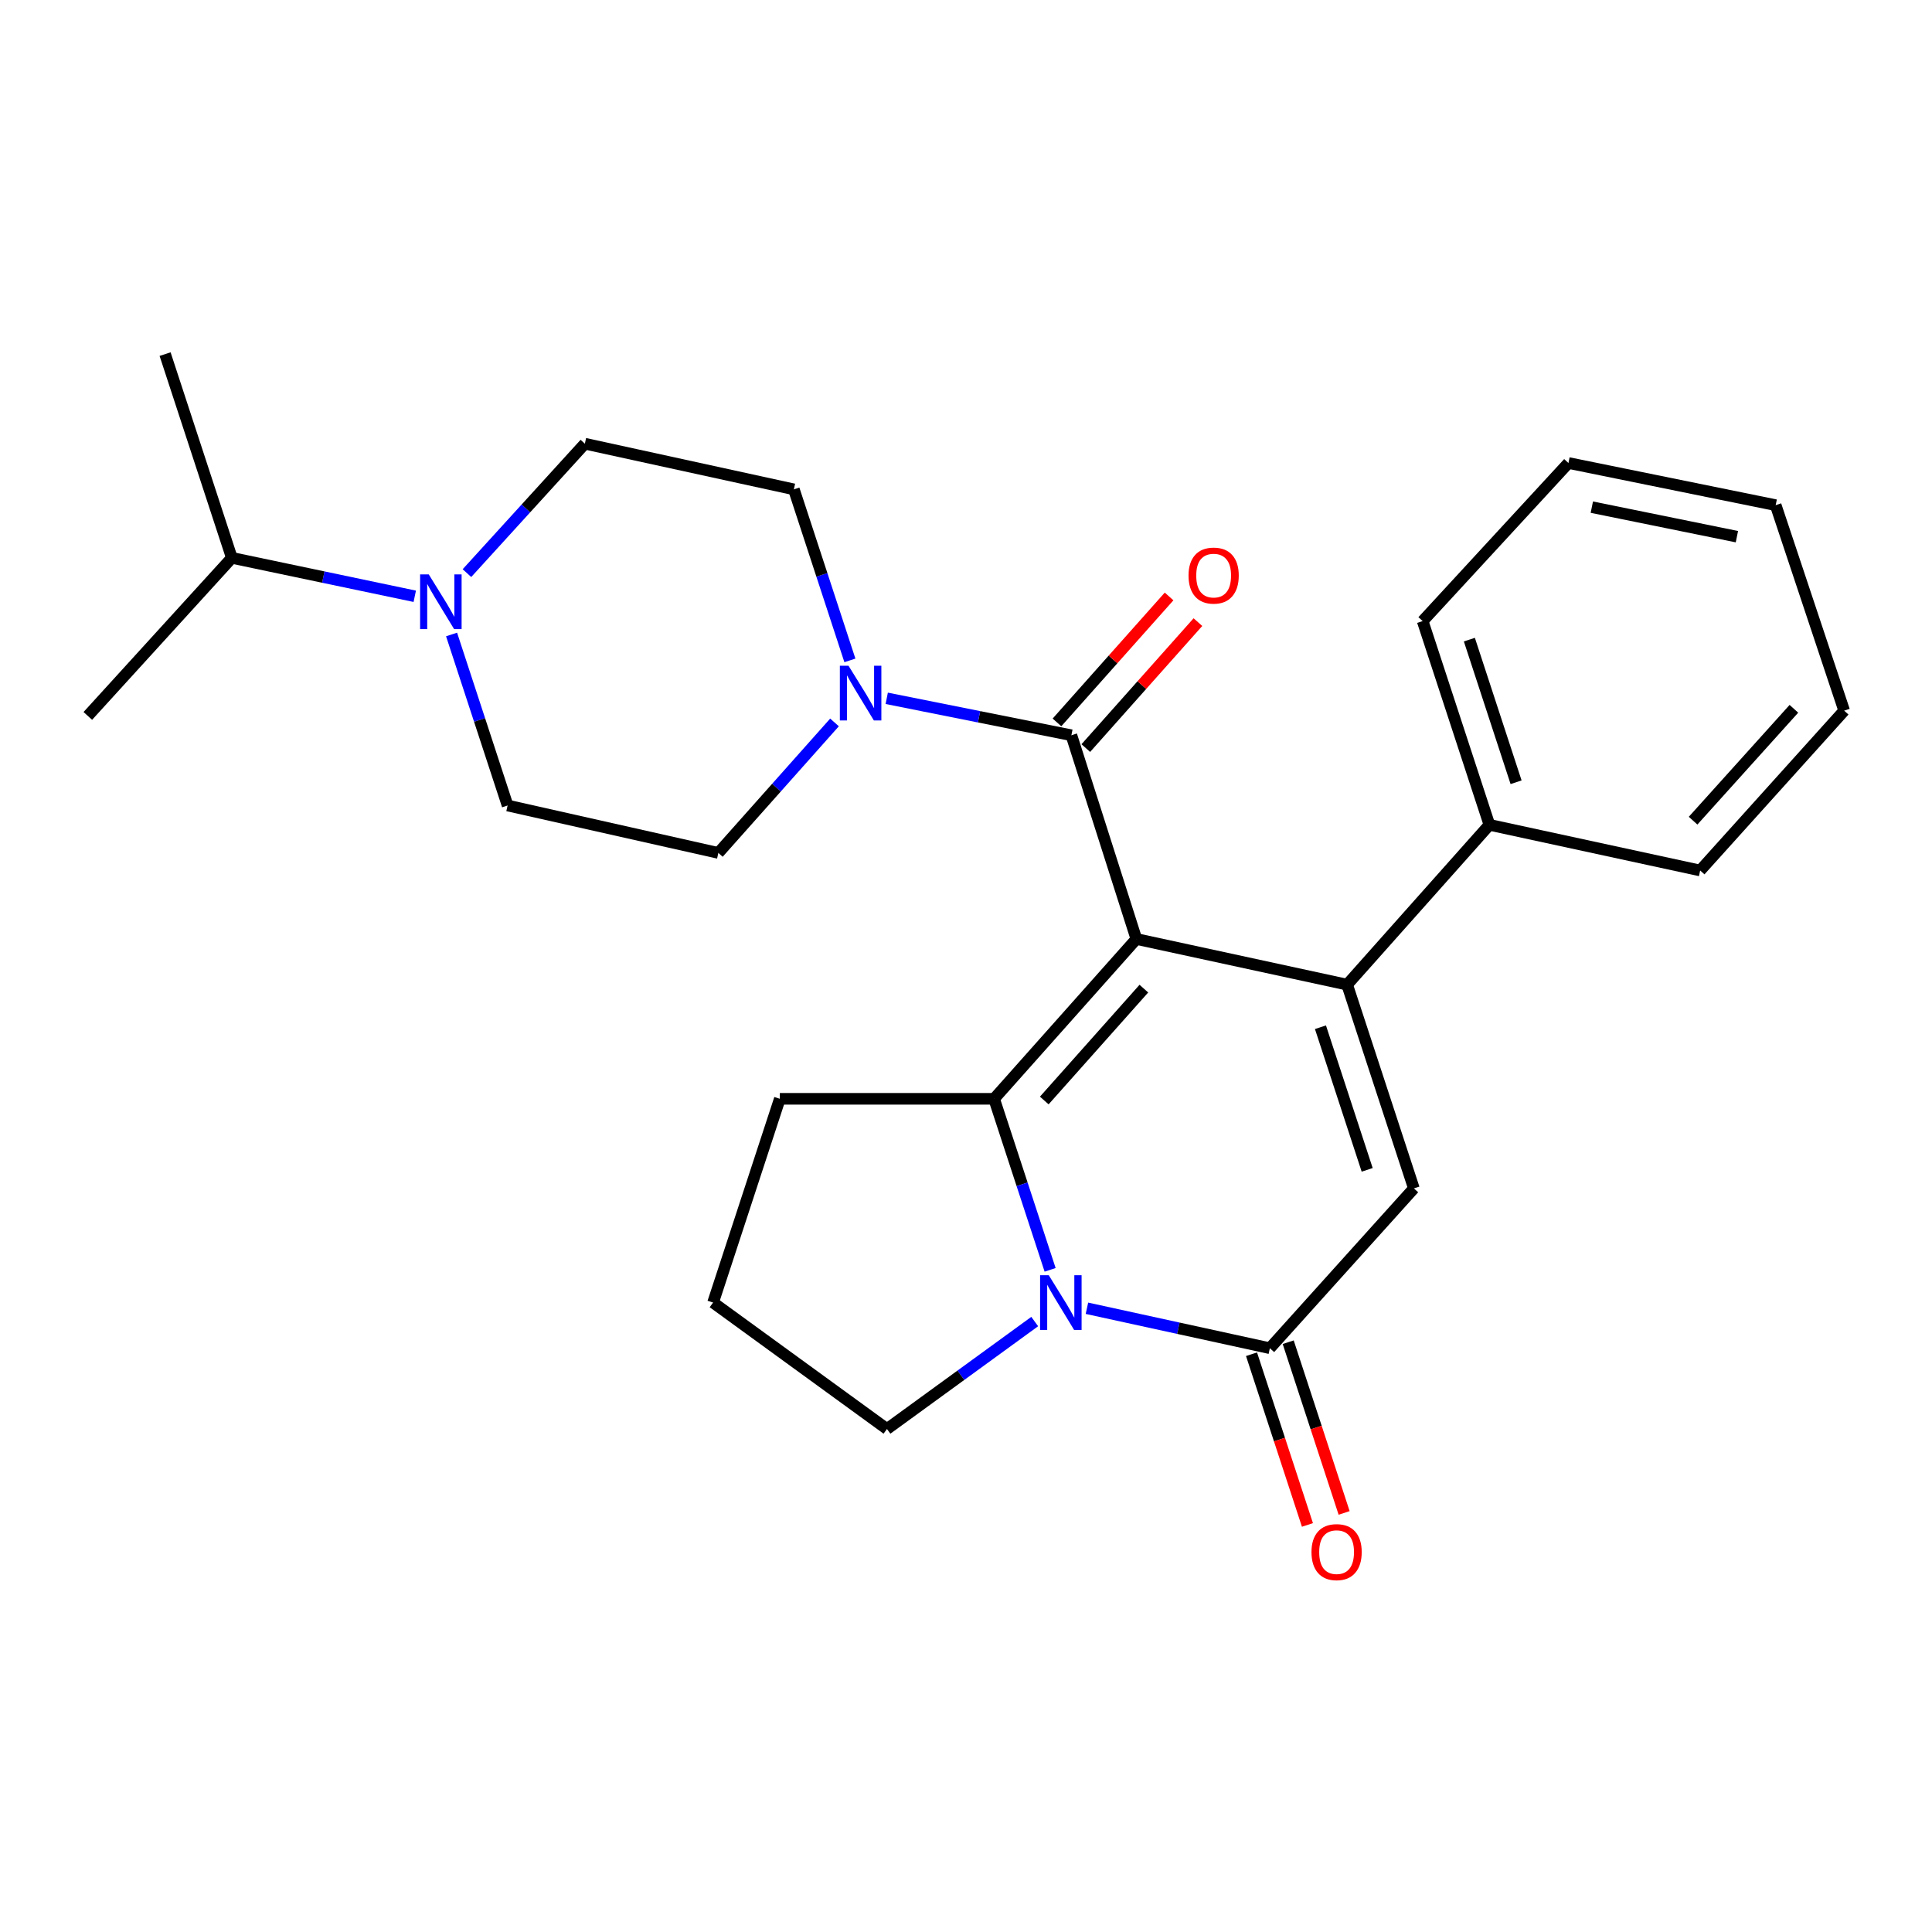 <?xml version='1.0' encoding='iso-8859-1'?>
<svg version='1.1' baseProfile='full'
              xmlns='http://www.w3.org/2000/svg'
                      xmlns:rdkit='http://www.rdkit.org/xml'
                      xmlns:xlink='http://www.w3.org/1999/xlink'
                  xml:space='preserve'
width='1000px' height='1000px' viewBox='0 0 1000 1000'>
<!-- END OF HEADER -->
<rect style='opacity:1.0;fill:#FFFFFF;stroke:none' width='1000' height='1000' x='0' y='0'> </rect>
<path class='bond-0' d='M 588.185,486.02 L 697.273,509.654' style='fill:none;fill-rule:evenodd;stroke:#000000;stroke-width:6px;stroke-linecap:butt;stroke-linejoin:miter;stroke-opacity:1' />
<path class='bond-1' d='M 588.185,486.02 L 514.542,568.743' style='fill:none;fill-rule:evenodd;stroke:#000000;stroke-width:6px;stroke-linecap:butt;stroke-linejoin:miter;stroke-opacity:1' />
<path class='bond-1' d='M 592.063,511.715 L 540.513,569.621' style='fill:none;fill-rule:evenodd;stroke:#000000;stroke-width:6px;stroke-linecap:butt;stroke-linejoin:miter;stroke-opacity:1' />
<path class='bond-2' d='M 588.185,486.02 L 554.549,380.562' style='fill:none;fill-rule:evenodd;stroke:#000000;stroke-width:6px;stroke-linecap:butt;stroke-linejoin:miter;stroke-opacity:1' />
<path class='bond-3' d='M 697.273,509.654 L 731.819,615.111' style='fill:none;fill-rule:evenodd;stroke:#000000;stroke-width:6px;stroke-linecap:butt;stroke-linejoin:miter;stroke-opacity:1' />
<path class='bond-3' d='M 683.466,531.692 L 707.648,605.513' style='fill:none;fill-rule:evenodd;stroke:#000000;stroke-width:6px;stroke-linecap:butt;stroke-linejoin:miter;stroke-opacity:1' />
<path class='bond-4' d='M 697.273,509.654 L 770.916,426.93' style='fill:none;fill-rule:evenodd;stroke:#000000;stroke-width:6px;stroke-linecap:butt;stroke-linejoin:miter;stroke-opacity:1' />
<path class='bond-5' d='M 514.542,568.743 L 529.041,613.005' style='fill:none;fill-rule:evenodd;stroke:#000000;stroke-width:6px;stroke-linecap:butt;stroke-linejoin:miter;stroke-opacity:1' />
<path class='bond-5' d='M 529.041,613.005 L 543.541,657.267' style='fill:none;fill-rule:evenodd;stroke:#0000FF;stroke-width:6px;stroke-linecap:butt;stroke-linejoin:miter;stroke-opacity:1' />
<path class='bond-6' d='M 514.542,568.743 L 403.634,568.743' style='fill:none;fill-rule:evenodd;stroke:#000000;stroke-width:6px;stroke-linecap:butt;stroke-linejoin:miter;stroke-opacity:1' />
<path class='bond-7' d='M 562.596,677.152 L 609.936,687.493' style='fill:none;fill-rule:evenodd;stroke:#0000FF;stroke-width:6px;stroke-linecap:butt;stroke-linejoin:miter;stroke-opacity:1' />
<path class='bond-7' d='M 609.936,687.493 L 657.276,697.835' style='fill:none;fill-rule:evenodd;stroke:#000000;stroke-width:6px;stroke-linecap:butt;stroke-linejoin:miter;stroke-opacity:1' />
<path class='bond-8' d='M 535.566,684.035 L 497.33,711.843' style='fill:none;fill-rule:evenodd;stroke:#0000FF;stroke-width:6px;stroke-linecap:butt;stroke-linejoin:miter;stroke-opacity:1' />
<path class='bond-8' d='M 497.33,711.843 L 459.093,739.652' style='fill:none;fill-rule:evenodd;stroke:#000000;stroke-width:6px;stroke-linecap:butt;stroke-linejoin:miter;stroke-opacity:1' />
<path class='bond-9' d='M 554.549,380.562 L 506.761,371.007' style='fill:none;fill-rule:evenodd;stroke:#000000;stroke-width:6px;stroke-linecap:butt;stroke-linejoin:miter;stroke-opacity:1' />
<path class='bond-9' d='M 506.761,371.007 L 458.972,361.452' style='fill:none;fill-rule:evenodd;stroke:#0000FF;stroke-width:6px;stroke-linecap:butt;stroke-linejoin:miter;stroke-opacity:1' />
<path class='bond-10' d='M 562.012,387.205 L 591.027,354.607' style='fill:none;fill-rule:evenodd;stroke:#000000;stroke-width:6px;stroke-linecap:butt;stroke-linejoin:miter;stroke-opacity:1' />
<path class='bond-10' d='M 591.027,354.607 L 620.042,322.01' style='fill:none;fill-rule:evenodd;stroke:#FF0000;stroke-width:6px;stroke-linecap:butt;stroke-linejoin:miter;stroke-opacity:1' />
<path class='bond-10' d='M 547.087,373.92 L 576.102,341.322' style='fill:none;fill-rule:evenodd;stroke:#000000;stroke-width:6px;stroke-linecap:butt;stroke-linejoin:miter;stroke-opacity:1' />
<path class='bond-10' d='M 576.102,341.322 L 605.116,308.725' style='fill:none;fill-rule:evenodd;stroke:#FF0000;stroke-width:6px;stroke-linecap:butt;stroke-linejoin:miter;stroke-opacity:1' />
<path class='bond-11' d='M 647.782,700.945 L 662.255,745.127' style='fill:none;fill-rule:evenodd;stroke:#000000;stroke-width:6px;stroke-linecap:butt;stroke-linejoin:miter;stroke-opacity:1' />
<path class='bond-11' d='M 662.255,745.127 L 676.728,789.308' style='fill:none;fill-rule:evenodd;stroke:#FF0000;stroke-width:6px;stroke-linecap:butt;stroke-linejoin:miter;stroke-opacity:1' />
<path class='bond-11' d='M 666.771,694.725 L 681.244,738.906' style='fill:none;fill-rule:evenodd;stroke:#000000;stroke-width:6px;stroke-linecap:butt;stroke-linejoin:miter;stroke-opacity:1' />
<path class='bond-11' d='M 681.244,738.906 L 695.717,783.088' style='fill:none;fill-rule:evenodd;stroke:#FF0000;stroke-width:6px;stroke-linecap:butt;stroke-linejoin:miter;stroke-opacity:1' />
<path class='bond-12' d='M 657.276,697.835 L 731.819,615.111' style='fill:none;fill-rule:evenodd;stroke:#000000;stroke-width:6px;stroke-linecap:butt;stroke-linejoin:miter;stroke-opacity:1' />
<path class='bond-13' d='M 439.903,341.815 L 425.404,297.553' style='fill:none;fill-rule:evenodd;stroke:#0000FF;stroke-width:6px;stroke-linecap:butt;stroke-linejoin:miter;stroke-opacity:1' />
<path class='bond-13' d='M 425.404,297.553 L 410.905,253.291' style='fill:none;fill-rule:evenodd;stroke:#000000;stroke-width:6px;stroke-linecap:butt;stroke-linejoin:miter;stroke-opacity:1' />
<path class='bond-14' d='M 431.942,373.926 L 401.88,407.699' style='fill:none;fill-rule:evenodd;stroke:#0000FF;stroke-width:6px;stroke-linecap:butt;stroke-linejoin:miter;stroke-opacity:1' />
<path class='bond-14' d='M 401.88,407.699 L 371.819,441.472' style='fill:none;fill-rule:evenodd;stroke:#000000;stroke-width:6px;stroke-linecap:butt;stroke-linejoin:miter;stroke-opacity:1' />
<path class='bond-15' d='M 233.733,328.405 L 248.232,372.667' style='fill:none;fill-rule:evenodd;stroke:#0000FF;stroke-width:6px;stroke-linecap:butt;stroke-linejoin:miter;stroke-opacity:1' />
<path class='bond-15' d='M 248.232,372.667 L 262.731,416.928' style='fill:none;fill-rule:evenodd;stroke:#000000;stroke-width:6px;stroke-linecap:butt;stroke-linejoin:miter;stroke-opacity:1' />
<path class='bond-16' d='M 214.681,308.634 L 167.339,298.691' style='fill:none;fill-rule:evenodd;stroke:#0000FF;stroke-width:6px;stroke-linecap:butt;stroke-linejoin:miter;stroke-opacity:1' />
<path class='bond-16' d='M 167.339,298.691 L 119.997,288.747' style='fill:none;fill-rule:evenodd;stroke:#000000;stroke-width:6px;stroke-linecap:butt;stroke-linejoin:miter;stroke-opacity:1' />
<path class='bond-17' d='M 241.692,296.646 L 272.21,263.152' style='fill:none;fill-rule:evenodd;stroke:#0000FF;stroke-width:6px;stroke-linecap:butt;stroke-linejoin:miter;stroke-opacity:1' />
<path class='bond-17' d='M 272.21,263.152 L 302.727,229.657' style='fill:none;fill-rule:evenodd;stroke:#000000;stroke-width:6px;stroke-linecap:butt;stroke-linejoin:miter;stroke-opacity:1' />
<path class='bond-18' d='M 770.916,426.93 L 736.37,321.472' style='fill:none;fill-rule:evenodd;stroke:#000000;stroke-width:6px;stroke-linecap:butt;stroke-linejoin:miter;stroke-opacity:1' />
<path class='bond-18' d='M 784.722,404.891 L 760.54,331.071' style='fill:none;fill-rule:evenodd;stroke:#000000;stroke-width:6px;stroke-linecap:butt;stroke-linejoin:miter;stroke-opacity:1' />
<path class='bond-19' d='M 770.916,426.93 L 880.003,450.564' style='fill:none;fill-rule:evenodd;stroke:#000000;stroke-width:6px;stroke-linecap:butt;stroke-linejoin:miter;stroke-opacity:1' />
<path class='bond-20' d='M 410.905,253.291 L 302.727,229.657' style='fill:none;fill-rule:evenodd;stroke:#000000;stroke-width:6px;stroke-linecap:butt;stroke-linejoin:miter;stroke-opacity:1' />
<path class='bond-21' d='M 371.819,441.472 L 262.731,416.928' style='fill:none;fill-rule:evenodd;stroke:#000000;stroke-width:6px;stroke-linecap:butt;stroke-linejoin:miter;stroke-opacity:1' />
<path class='bond-22' d='M 119.997,288.747 L 85.451,183.289' style='fill:none;fill-rule:evenodd;stroke:#000000;stroke-width:6px;stroke-linecap:butt;stroke-linejoin:miter;stroke-opacity:1' />
<path class='bond-23' d='M 119.997,288.747 L 45.455,370.56' style='fill:none;fill-rule:evenodd;stroke:#000000;stroke-width:6px;stroke-linecap:butt;stroke-linejoin:miter;stroke-opacity:1' />
<path class='bond-24' d='M 403.634,568.743 L 369.088,674.201' style='fill:none;fill-rule:evenodd;stroke:#000000;stroke-width:6px;stroke-linecap:butt;stroke-linejoin:miter;stroke-opacity:1' />
<path class='bond-25' d='M 459.093,739.652 L 369.088,674.201' style='fill:none;fill-rule:evenodd;stroke:#000000;stroke-width:6px;stroke-linecap:butt;stroke-linejoin:miter;stroke-opacity:1' />
<path class='bond-26' d='M 736.37,321.472 L 811.822,239.648' style='fill:none;fill-rule:evenodd;stroke:#000000;stroke-width:6px;stroke-linecap:butt;stroke-linejoin:miter;stroke-opacity:1' />
<path class='bond-27' d='M 880.003,450.564 L 954.545,367.84' style='fill:none;fill-rule:evenodd;stroke:#000000;stroke-width:6px;stroke-linecap:butt;stroke-linejoin:miter;stroke-opacity:1' />
<path class='bond-27' d='M 876.341,424.779 L 928.52,366.873' style='fill:none;fill-rule:evenodd;stroke:#000000;stroke-width:6px;stroke-linecap:butt;stroke-linejoin:miter;stroke-opacity:1' />
<path class='bond-28' d='M 954.545,367.84 L 919.089,261.472' style='fill:none;fill-rule:evenodd;stroke:#000000;stroke-width:6px;stroke-linecap:butt;stroke-linejoin:miter;stroke-opacity:1' />
<path class='bond-29' d='M 811.822,239.648 L 919.089,261.472' style='fill:none;fill-rule:evenodd;stroke:#000000;stroke-width:6px;stroke-linecap:butt;stroke-linejoin:miter;stroke-opacity:1' />
<path class='bond-29' d='M 823.928,262.502 L 899.016,277.779' style='fill:none;fill-rule:evenodd;stroke:#000000;stroke-width:6px;stroke-linecap:butt;stroke-linejoin:miter;stroke-opacity:1' />
<path  class='atom-3' d='M 542.828 660.041
L 552.108 675.041
Q 553.028 676.521, 554.508 679.201
Q 555.988 681.881, 556.068 682.041
L 556.068 660.041
L 559.828 660.041
L 559.828 688.361
L 555.948 688.361
L 545.988 671.961
Q 544.828 670.041, 543.588 667.841
Q 542.388 665.641, 542.028 664.961
L 542.028 688.361
L 538.348 688.361
L 538.348 660.041
L 542.828 660.041
' fill='#0000FF'/>
<path  class='atom-7' d='M 439.191 344.589
L 448.471 359.589
Q 449.391 361.069, 450.871 363.749
Q 452.351 366.429, 452.431 366.589
L 452.431 344.589
L 456.191 344.589
L 456.191 372.909
L 452.311 372.909
L 442.351 356.509
Q 441.191 354.589, 439.951 352.389
Q 438.751 350.189, 438.391 349.509
L 438.391 372.909
L 434.711 372.909
L 434.711 344.589
L 439.191 344.589
' fill='#0000FF'/>
<path  class='atom-8' d='M 221.925 297.311
L 231.205 312.311
Q 232.125 313.791, 233.605 316.471
Q 235.085 319.151, 235.165 319.311
L 235.165 297.311
L 238.925 297.311
L 238.925 325.631
L 235.045 325.631
L 225.085 309.231
Q 223.925 307.311, 222.685 305.111
Q 221.485 302.911, 221.125 302.231
L 221.125 325.631
L 217.445 325.631
L 217.445 297.311
L 221.925 297.311
' fill='#0000FF'/>
<path  class='atom-10' d='M 615.181 297.919
Q 615.181 291.119, 618.541 287.319
Q 621.901 283.519, 628.181 283.519
Q 634.461 283.519, 637.821 287.319
Q 641.181 291.119, 641.181 297.919
Q 641.181 304.799, 637.781 308.719
Q 634.381 312.599, 628.181 312.599
Q 621.941 312.599, 618.541 308.719
Q 615.181 304.839, 615.181 297.919
M 628.181 309.399
Q 632.501 309.399, 634.821 306.519
Q 637.181 303.599, 637.181 297.919
Q 637.181 292.359, 634.821 289.559
Q 632.501 286.719, 628.181 286.719
Q 623.861 286.719, 621.501 289.519
Q 619.181 292.319, 619.181 297.919
Q 619.181 303.639, 621.501 306.519
Q 623.861 309.399, 628.181 309.399
' fill='#FF0000'/>
<path  class='atom-11' d='M 678.822 803.373
Q 678.822 796.573, 682.182 792.773
Q 685.542 788.973, 691.822 788.973
Q 698.102 788.973, 701.462 792.773
Q 704.822 796.573, 704.822 803.373
Q 704.822 810.253, 701.422 814.173
Q 698.022 818.053, 691.822 818.053
Q 685.582 818.053, 682.182 814.173
Q 678.822 810.293, 678.822 803.373
M 691.822 814.853
Q 696.142 814.853, 698.462 811.973
Q 700.822 809.053, 700.822 803.373
Q 700.822 797.813, 698.462 795.013
Q 696.142 792.173, 691.822 792.173
Q 687.502 792.173, 685.142 794.973
Q 682.822 797.773, 682.822 803.373
Q 682.822 809.093, 685.142 811.973
Q 687.502 814.853, 691.822 814.853
' fill='#FF0000'/>
</svg>
